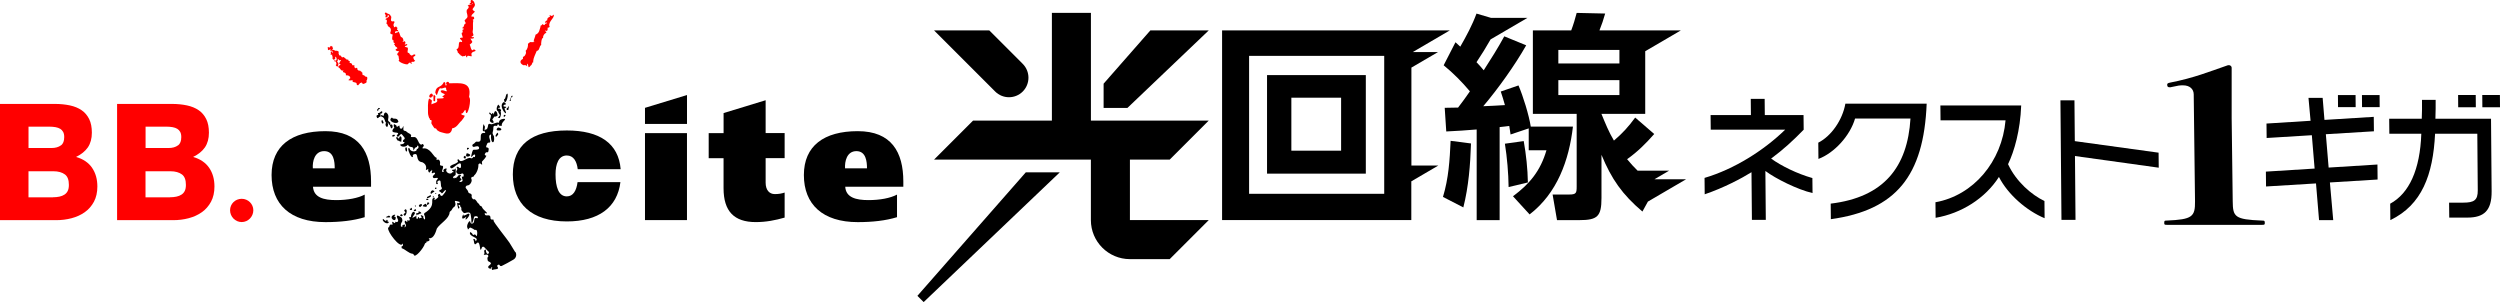 <?xml version="1.0" encoding="UTF-8"?>
<svg id="_レイヤー_2" data-name="レイヤー 2" xmlns="http://www.w3.org/2000/svg" viewBox="0 0 827.58 100">
  <defs>
    <style>
      .cls-1 {
        fill: red;
      }
    </style>
  </defs>
  <g id="_ブランド統合後" data-name="ブランド統合後">
    <g id="_レイヤー_1-2" data-name=" レイヤー 1-2">
      <g>
        <g>
          <g>
            <path d="M579.79,57.01c-3.17,1.98-9.12,5.15-15.48,7.31l-.05-5.43c9.84-2.9,19.58-9.06,26.69-15.96h-24.64l-.05-4.83h13.35l-.05-5.38h4.6l.05,5.38h12.82l.05,4.83c-3.5,3.59-6.62,6.48-10.78,9.57,3.46,2.48,8.63,5.01,13.66,6.44l.05,4.97c-4.98-1.15-12.23-4.78-15.61-7.31l.14,16.19h-4.6l-.14-15.78h-.02Z"/>
            <path d="M614.09,39.23c-1.66,5.7-6.87,11.41-12.13,13.38l-.05-5.38c4.29-2.16,8.02-7.5,8.97-12.92h26.91c-.95,23.95-10.19,35.26-31.72,38.25l-.05-5.15c17.65-2.12,25.43-12.14,26.41-28.18h-18.37.02Z"/>
            <path d="M676.84,72.24c-5.95-2.48-12.1-7.77-15.13-13.66-4.54,7.08-12.39,12.05-20.96,13.52l-.05-5.15c12.59-2.25,22.03-13.48,23.2-27.12h-21.52l-.05-4.92h26.75c-.31,8.28-2.27,15.13-4.35,19.44,2.7,5.84,7.88,10.21,12.05,12.19l.05,5.7h.02Z"/>
            <path d="M686.71,33.2l.12,13.52,27.73,3.82.05,4.97-27.73-3.86.18,21.14h-4.65l-.34-39.58h4.65-.02Z"/>
          </g>
          <g>
            <path d="M769.46,39.69l16.33-1.01.05,4.78-15.91.97.92,11.04,16.16-1.01.05,4.97-15.79.97,1.1,12.46h-4.69l-1.01-12.14-16.54,1.01-.05-4.92,16.13-1.01-.92-11.04-14.96.92-.05-4.78,14.59-.92-.69-7.59h4.69l.6,7.31h0ZM779.8,35.46h-5.84l-.03-4h5.84l.03,4ZM787.75,35.46h-5.84l-.03-4h5.84l.03,4h0Z"/>
            <path d="M810.76,67.08h4.65c3.57,0,4.84-.78,4.81-4.09l-.15-18.72h-13.98c-.67,13.61-4.37,23.58-14.81,28.59l-.05-5.43c6.27-3.4,9.9-11.27,10.3-23.16h-10.58l-.05-4.97h10.78c.11-2.44.09-3.63.08-6.25h4.52c.02,2.35,0,3.4-.08,6.25h18.41l.2,24.04c.06,6.39-2.54,8.69-8.02,8.69h-6.01l-.05-4.97.02.02ZM819.58,35.5h-5.84l-.03-4.05h5.84l.03,4.05ZM827.58,35.5h-5.84l-.03-4.05h5.84l.03,4.05Z"/>
          </g>
          <path d="M717.32,74.43c-.8,0-.89-.08-.89-.64,0-.71.08-.78.87-.78,8.42-.35,9.38-1.27,9.32-6.36l-.43-35.44c-.02-1.76-1.36-2.96-3.5-2.96-.71,0-.86,0-1.49.08l-2.81.57c-.8,0-.98-.21-.98-.92,0-.28.17-.49.97-.64,7.96-1.55,13.03-3.66,19.04-5.72.67-.2,1.33.18,1.33.84v16.66l.35,27.53c.06,5.09.6,6.01,9.64,6.36.89,0,.97.08.98.78,0,.57-.08.64-.97.64,0,0-31.5,0-31.47,0h.02Z"/>
        </g>
        <g>
          <g>
            <path d="M467.22,54.81V22.38l8.8-5.14h-8.36l12.26-7.17h-75.37v62.79h62.64v-12.83l8.94-5.23h-8.94.02ZM458.22,64.16h-44.73V18.49h44.73s0,45.67,0,45.67Z"/>
            <path d="M452.13,24.86h-32.7v32.62h32.7V24.86ZM443.95,49.88h-16.47v-17.54h16.47v17.54Z"/>
          </g>
          <g>
            <g>
              <path d="M309.2,52.84l12.92-12.92h26.09V4.26h12.92v35.66h39l-12.92,12.92h-13.17v20.02h26.09l-12.92,12.92h-13.17c-7.13,0-12.92-5.78-12.92-12.92v-20.02h-51.93Z"/>
              <path d="M327.48,10.07h-18.27l20.22,20.22c2.53,2.53,6.61,2.53,9.14,0,2.51-2.53,2.51-6.61,0-9.14l-11.1-11.1h0l.02.02Z"/>
              <polygon points="303.69 97.93 305.76 100 350.83 57.04 339.58 57.04 303.69 97.93"/>
              <polygon points="373.21 35.73 400.13 10.07 380.8 10.07 365.33 27.7 365.33 35.73 373.21 35.73"/>
            </g>
            <g>
              <path class="cls-1" d="M83.86,69.6c0,2.12-1.72,3.91-3.85,3.91s-3.85-1.79-3.85-3.91,1.72-3.79,3.85-3.79,3.85,1.72,3.85,3.79Z"/>
              <g>
                <path class="cls-1" d="M30.48,55.54c-1.17-1.7-2.94-2.9-5.3-3.59,1.72-.83,3.02-1.89,3.91-3.17.87-1.29,1.32-2.91,1.32-4.84,0-1.79-.29-3.31-.89-4.52s-1.43-2.21-2.51-2.94c-1.07-.74-2.38-1.27-3.88-1.59-1.52-.32-3.17-.49-5.01-.49H0v38.48h18.64c1.72,0,3.4-.21,5.04-.64,1.64-.43,3.1-1.09,4.37-1.99s2.28-2.05,3.05-3.48c.75-1.41,1.13-3.1,1.13-5.04,0-2.41-.58-4.46-1.75-6.18h0l-.02.02ZM17.52,65.32h-8.09v-8.63h8.25c1.61,0,2.9.37,3.83,1.07.87.66,1.29,1.79,1.29,3.46,0,.84-.14,1.52-.4,2.02-.26.51-.61.89-1.06,1.18-.48.31-1.03.54-1.67.67-.69.15-1.41.21-2.18.21h.03ZM20.18,48.11c-.8.6-1.86.89-3.14.89h-7.6v-7.07h6.96c.69,0,1.36.06,2.01.17.58.11,1.1.29,1.53.55.4.25.71.57.95,1,.25.43.37,1.01.37,1.73,0,1.3-.35,2.21-1.06,2.73h-.02Z"/>
                <path class="cls-1" d="M69.23,55.54c-1.17-1.7-2.94-2.9-5.3-3.59,1.72-.83,3.02-1.89,3.91-3.17.87-1.29,1.32-2.91,1.32-4.84,0-1.79-.29-3.31-.89-4.52s-1.43-2.21-2.51-2.94c-1.07-.74-2.38-1.27-3.88-1.59-1.52-.32-3.17-.49-5.01-.49h-18.11v38.48h18.64c1.72,0,3.4-.21,5.04-.64s3.1-1.09,4.37-1.99c1.27-.9,2.28-2.05,3.05-3.48.75-1.41,1.13-3.1,1.13-5.04,0-2.41-.58-4.46-1.75-6.18h0l-.02.02ZM56.26,65.32h-8.09v-8.63h8.25c1.61,0,2.9.37,3.83,1.07.87.66,1.29,1.79,1.29,3.46,0,.84-.14,1.52-.4,2.02-.26.51-.61.89-1.06,1.18-.48.31-1.03.54-1.67.67-.69.15-1.41.21-2.18.21h.03ZM58.93,48.11c-.8.6-1.86.89-3.14.89h-7.6v-7.07h6.96c.69,0,1.36.06,2.01.17.58.11,1.1.29,1.53.55.4.25.71.57.95,1,.25.43.37,1.01.37,1.73,0,1.3-.35,2.21-1.06,2.73h-.02Z"/>
              </g>
              <g>
                <g>
                  <g>
                    <path class="cls-1" d="M144.17,31.93c-.92-1.35-.66.35-.67,1.46.92.58.34-.83.67-1.46Z"/>
                    <path class="cls-1" d="M142.82,32.31c-.09-.51.61-.18.48-.71-.32-1.78-2.22.89-.48.71Z"/>
                    <path class="cls-1" d="M155.28,32.08c1.04-5.29-3.17-4.51-6.59-4.51-.14-1.01-1.59-.28-.77.55-.95.75,0-1.03-.98-.95-1.01,2.18-2.48.92-2.87,3.42.77,1.92.46.21,1.55-1.4.95.49,2.18-.98,2.07.4.87,1.56-1.12-.32-1.81.51.05,1.21,2.64.67.49,1.81,1.76.94-1.3.58-1.81.78.8,1.41-.89,1.35-1.73,1.86-.05-1.33.69-1.09-.8-1.96-.51,1.33-.34,3.05-.35,4.8,0,.63.32,1.52.46,1.93.44-.49.14.41.14.41,1.01-.23.4.83.52,1.1.14.32.23.46.81,1.33.35.55.34.23.43.31.09.08.58.08.43.44,0,0,.32-.14.17.14.46.34.87.54.87.54.09.05.52.2,1.26.38.61.15,1.55.49,2.22-.03.55-.44.64-1.15.67-1.44,1.59-.23,2.16-1.73,3.1-2.51,2.16-2.71.41-1.21-.18-2.39.98.37,1.47-2.62,1.66-.35.57,1.33,2.01-4.48,1.01-5.14h0l.03-.03Z"/>
                  </g>
                  <path class="cls-1" d="M181.87,8.75c-.4-1.75,1.7-2.64,1.49-3.99-.17.51-.77.4-1.01.57.09-.31-.37-.4-.48-.12.72.64-.83.14-.71,1.5-.38.06-1.12.77-.43.89.05-.11-.09-.25.14-.2.31.06-.38.15.12.11.06.4-.26.25-.52.38-.17.61-.57.41-.75.14-.03-.06-.14-.05-.17,0-.15.32-.51.43-.34.4-.6.09-.14.29-.28.4-.34.9-.29,2.12-1.64,2.65-.17.98-.6,1.46-.63,2.33,0,0,.92-.09-.14.15-1.41.06-.61-.34-1.75.54.09.71-.14,1.79-.75,2.3.25.75.03,1.13-.35,1.7-.37.4-.67.06-.55.98-1.32.64-.94,1.7.23,2.13,1.38-.38,1.13,1.36,1.13-.55.72.25.05,2.12,1.18.66.35-.21.51-.58.55-1,.21.09.54-.32.26-.28.11-1.41.75-2.39,1.21-3.6.98-.02.78-1.55,1.47-1.96-.09-.28.09-2.45.64-2.3-.12-.66.34-1.46.97-1.67.43-.66-.81-.41-.08-.83.4.54.8-.34.55-.87.29,0,1.06-.34.63-.48h0l-.02.02Z"/>
                  <path class="cls-1" d="M121.47,25.43c-.44.08-.77-.26-.95-.54-.69.12-.54-.46-.55-.84-.2-.05-.29-.14-.23-.31-.23.06-.38-.18-.48-.32-.38-.06-.72,0-.83-.35-.4-.02.17-.72-.46-.61-.28.41-.37-.11-.72-.25.31-.71,0-.57-.69-.63.11-.57-.34-.74-.95-.75.86-.67-.49-.43-.29-1.04-.23-.15-.86.06-.72-.34-.44.03-.54-.64-1.07-.55.08.21-.4-.02-.49-.02.11-.18-.18-.32-.34-.41.14-.35-.37-.11-.48-.12.14-.38-.41-.84-.06-1.01-.02-.55-.75-.58-1.32-.55-.09-.29-.49-.31-.72-.25-.37-.23.14-.32.15-.49-.28-.12-.06-.43-.21-.63-.2.02-.31-.06-.35-.21-.55-.14-.23.25-.46.41.25.09-.69.17-.54-.06-.31-.02.05.09-.25.09.15.17-.06,1.32.43.83,0,0,.31.05.26-.09.49-.29.18.32.21.51.81-.38.55.08.83.34-.06.49-.32.25-.23-.11l-.35-.12s.05.2-.14.09c-.06.29.23.66-.03.72-.25.64,1-.08.43.71.63.21-.23.95.54,1.15-.18.57.98-.52.52-.58.05-1.21,1.36,1.41-.41.89.14.09-.14.34.35.32-.21-.15.12-.09.12-.09.05.15.09.37.34.31-.29.29.06.29.09.71-.54.17-.11.86.44.74.09-.29.43-1.4-.29-1.44.17-.09.03-.48.29-.49-.09-.23-.17-.57.26-.51-.25.52.69.44.48.34.38-.12.34.67,0,.31.02.4-.84,1.12.18,1.03-.21.48-1.3.83-.57,1.18.66.44.46,1.09,1.53.97-.9.95,1.03.17.75,1.55.83-.08,1.63.37,1.41,1.07-.18.03-.31.12-.26.29-.17.05-.32.12-.26.29,0-.03,1,.18,1.1-.06h.25c-.31.87.75.6,1.29.98.03.23.02.48.18.63.14.17.66.14.54-.2.29-.02.18-.29.38-.29.03-.26.4-.09.38-.29.2.05.46-.08.35.21.17.08.54.41.61.14.18.06.34-.06.38-.18.09,0,.31.06.26-.09.57-.29.14-.44.17-.71.34-.14.41-1.04.2-1.3h0l-.03.06Z"/>
                  <path class="cls-1" d="M137.39,18.04c-1.09-.14-.72.98-1.84-.18.09-.28-.35-.38-.58-.43-.21-.72.25-.98-.02-1.61.54.05-.89-.28-.95-.35.14-.51.9-.18.8-.87-.38-.11-.69.41-.86-.05.38-.02.34-.78.05-.8-.11-.48-.98.72-.6-.14.41.03-.03-1.41-.64-1.33-.34-.52-.43-1.2-.64-1.55-.26-.51-.35-.2-.61.08-.23.03-.41-.09-.51.18-.44,0-.17-.86.34-.66.35,0,.48.14.46-.32-.98-.37.28-.6-.43-.94-.29-.63-.57,0-.98-.03.17-.61-.46-.6.08-1.21-.49-.15.48-.41.08-.61.54,0-.4-.05-.26-.2-.58-.11.09.03-.25.09-1.3-.05,0-1.47-.75-1.86-.05-.72-1.23-.58-1.52-1.18-.75.48-.18.51-.06,1.01-.49,1.23.9.63.63-.08,1.27.28-.32.94-.83,1.38.87.17.54.75.4,1.44.57.21.31.8.67.94,1.17.67.83,1.43.6,2.15,0,.28.46.46.83.54-.12.57-.41,1.82.18,1.93-.12,0,.11.03.17,0-.14.44-.29.64.32.92.06.25-.17.32-.28.49.2.06.44.11.34.32.2.49.83.44.8.95-1.17.4-.34.87.55.94-.26.08.11.11.11.11-.63.29-1.01,1.1-.32,1.3.17.35.09,1.06.29,1.32-.94.61,2.22,1.84,2.84,1.53.23-.35.86-.92,1-.17,0,0,.86-.11.26-.18-.28-.64.28-.41.77-.46.54-.14-.55-.06.12-.11.09-.09.57-.38.03-.4-1.07-1.81.64-.89.25-1.92h0l-.02.02Z"/>
                  <path class="cls-1" d="M157.09,16.46c-.21-.4-.52.29-.86.17-.44-.57-.49-1.5-.75-1.86,1.47-1.1.71-.92.25-2.01.49.09,1.36.02,1.13-.46-.28-.03-.84.14-.72-.23,1.18-.28.17-.98.34-1.7.25-.97-.08-2.39.21-3.53-.75-.6.83-.12.09-1.32-.25-.11-.86.17-.72-.23.09-.74,1.58-1.4.97-1.58-1.63-.87.77-1.26.05-2.62-.11-.9-1.63-1.87-1.21-.15-.35-.09-.61.6-.29.52-.23.06.29,0,.6,0-.37.31-1.03.02-1.21.25-.03.03.6.06-.12.09-.12.17.75.51.2.71.05.44-.66.58-.55,1.09-.18.71.6,1.63.09,2.33-.92,1.04-1.01.51-.37,1.79-.89.29-.34,1.17-1.18,1.47-.11.41.66,0,.46.52-.86.15-.05.67-.43,1.09-.6-.08.12,1.3.14,1.63-2.28.11.35.95-.34,1.5-1.73-.67-.31,2.01-1.75,2.35.09.38.49.71.41,1.13.43.11.44.71.83.66-.05.41.61.32.69.63.17-.06.38-.18.87-.15.61-.71.11.49.71.43-.14-1.23,1.81.26,1.5-.64-.57-1.67,2.28-1.09.98-1.87h-.02ZM156.6,1.07s-.14.15-.26.26c.03-.25-.08-.44.26-.26Z"/>
                </g>
                <g>
                  <path d="M128.81,73.31c-.87.66-.12-.67-.83-.54-.14.77-.81.03-1.09-.29-.9.35,1.49,2.47,1.92.84h0v-.02Z"/>
                  <path d="M128.79,71.35c-1.64.69-1.15.69.21.61.26-.09.25-.12.14-.14.11-.37-.34-.21-.35-.49h0v.02Z"/>
                  <path d="M130.51,71.07c-2.35.8.8,3.14.46.75-1.26,0,.58-.77-.46-.75Z"/>
                  <path d="M133.33,71.21c-.26-.08-.18-.32-.48-.28-1.06.4.34,1.07.48.28Z"/>
                  <path d="M137.87,71.07c.54.03,1.03-.2,1.13-.38.14.06.26.08.23-.03.63.09-.18-.78-.57-.64-.35.06-.21.28,0,.46-.18,0-.43.03-.77.11-.17.03-.25.48-.03.49h0Z"/>
                  <path d="M154.95,70.75c-.6.26-.83.51-1.52.66.28-1.69-1.69,2.5.97.29-1.32,2.74,2.21-1.24.55-.95Z"/>
                  <path d="M133.71,71.1c.37,1.35,1.59-1.79.46-1.82-.64.51-.25.46.06,1.1-.18.14-1,.66-.54.71l.02.02Z"/>
                  <path d="M136.96,69.92c.6-.03,1.17-.14.52-.72-.18.2-.58.32-.52.72Z"/>
                  <path d="M136.17,68.77c-.29,0-.11.49-.52.34-.14.71,1.33.52.52-.34Z"/>
                  <path d="M137.67,68.11c-.11,0-.12-.02-.11-.12-.61.09.18.74.11.12Z"/>
                  <path d="M140.89,67.44c-.86.4-1.35.9-.41.95,1.13.32.97-.57.41-.95Z"/>
                  <path d="M141.61,67.84c.35-.4.9-.66.05-.86-.34,0-.43.98-.05.86Z"/>
                  <path d="M139,68.5c.29.12,1.32-1.06.21-.9-.28-.02-.94.61-.21.9Z"/>
                  <path d="M141.21,65.86c-.72.67,1.64.28.12-.12h-.14s.15.03.02.12h0Z"/>
                  <path d="M143.46,65c-.34.05-.28.44.11.37-.08-.26.37-.31-.11-.37Z"/>
                  <path d="M141.59,65.64c.25-.25,1.53-.46.92-1.06-.48.44-1.75.61-.92,1.06Z"/>
                  <path d="M144.26,63.93c.26.02.05-.03,0,0h0Z"/>
                  <path d="M144.14,63.93c-.6.18.67.43.25.14-.11-.08-.14-.11-.11-.14h-.14Z"/>
                  <path d="M143.08,62.99c-.43.21-.81.95-.31,1.24.12-.58,2.07-.87.31-1.24Z"/>
                  <path d="M144.23,62.09c-.32.03-.15.21-.26.48.29.11.98-.4.26-.48Z"/>
                  <path d="M141.87,79.01h0c.26-.02.67-.09,0,0Z"/>
                  <path d="M154.13,52.38c.26-.37-.14-.71-.14-.84-1.09.4-.14,1.24.14.84Z"/>
                  <path d="M154.64,50.74c-.75.05-.08,0-.14.12-1.21,1.9,2.99.58.14-.12Z"/>
                  <path d="M134.51,48.7c-.6.29-.31,1.01-.08,1.47.51.03.34-1.1.08-1.47Z"/>
                  <path d="M154.75,48.92c-.23.02-.14.37-.17.6.29.09,1.26-.63.17-.6Z"/>
                  <path d="M132.37,45.12s-.28.54-.29.89c-.11-.26-.44-.48-.71-.71-.52.35.12,1.01.41,1.38.09-.06.15-.12.2-.18.23.32.81.57.9.25-.15-.32.14-.4,0-.74.2-.32-.11-1.01-.52-.87h0v-.02Z"/>
                  <path d="M129.94,44.79c-.63.74,1.33.38.61-.21-.17.15-.57-.06-.61.21Z"/>
                  <path d="M164.36,45.24c.32-.57.9-.63.32-1.33-.18.14-1.13,1.41-.32,1.33Z"/>
                  <path d="M127.89,40.64c-.57.38-.11,1.52.34,1.35.23-.46.34-.98.06-1.32.05,0,.09,0,.14-.03s.09-.03.12-.03c-.09.46.4.66.57.94.61,2.54,1.58-.98,0-.25.26-.92-.05-.69-.55-1.24-.43-.43.72-1.93-.83-2.87-1.01.37-.4,1.13-.94,1.18-.69-.72-1.06.21-.14.37.86.52.67,1.66,1.2,1.92h0l.03-.02Z"/>
                  <path d="M170.54,83.44c-.46-.78-1.09-1.82-1.9-3.11-.57-.92-5.47-6.98-5.24-7.3.08-.41-.2-.38-.49-.34s-.55-.18-.55-.48c.06-1.89-1.95,0-1.9-1.67,2.04.49-.57-.89-.94-2.04-.06-.17-.2-.29-.38-.32-.48-.09-.41-.69-.84-.89-.08-.03-.14-.08-.18-.15-1.41-2.36-1.13-.21-1.96-1.81-.05-.11-.06-.21-.03-.34.14-.75-.32-.9-.77-1.03-.17-.05-.29-.18-.34-.37-.21-1.09-1.58-1.4-.46-2.19.98.14,1.9-1.44,1.49-2.12-.18-.29-.03-.69.31-.72.29-.03.55-.14.58-.46.87-.69,1.53-2.53,1.41-3.6.77-1.32,1.5,1.23,1.18-.72-.02-.14,0-.26.09-.37.46-.57,1.01-.95,1.32-1.72.44-.17-.69-.12-.44-.75.35-.43.35-.6.51-.54.28.12.6-.02.67-.32.58-2.41-1.7,0-.29-2.74.14,0,.15-.08.2-.12.14.03.21,0,.31,0,.08,0,.11-.02.14-.02.9-.21-1-2.42.52-2.67-.32,3.13,1.36,3.42.97.66,0-.08-.05-.15-.09-.21-.78-1.2-.09-1.06-.12-2.85,0-.18.09-.37.26-.44.55-.26,1.03.37,1.12-.48.8-.06.37.34.46.38.17.06.69.09.86.05.29-.09.11-.11-.02-.12h.15c-.41-1.09,2.16-2.3.48-2.18-2.1.34-1.07,1.55-1.67,1.26-.66-.29-2.02.83-2.65.46-.28-.17-.64-.05-.71.28-.14.69-.15,1.58-1.06,1.61-.55,1.13.31-1.26-.18-1.24-.37-1.4-.48.18-.55,1.33-.02.31.26.49.57.44.11-.02.17.09.25.55-2.91-.44-.15,3.36-2.77,2.85-.18-.03-.37.05-.49.2-.25.34-.52.51-.8.67-.44.29-.14,1,.38.86.78-.21,1.47-.43,1.64.28.06.23-.09.49-.32.55-1.63.48-1.59-.72-2.18,1.7-.52,2.19.72-.72,1.21.18-.09,1.46-.28.06-.8.87-.14.21-.41.28-.64.17-1.18-.6-3.2,2.08-4.02.41-.95-.11.17.9-.41.95-.58.55-1.59.67-2.22,1.15-.48.34.03,1.07.54.78,1.36-.81,3.1-2.99,2.84-.28-.55.87-.87-.78-1.49.05.21.06.2.26.26.41.06.18,0,.38-.14.52-.69.72.67,1.81,1.46,1.18.31-.25.78-.08.8.32.02.48-.08.84-.44.61-.06-.02-.09-.03-.14-.06-.17.75.97,1.76-.69,1.86-.44-.18-.32-.18-.11-.14.67-.78.92-.64.37-1.09-.18-.15-.23-.41-.11-.63.37-.58.54-.54-.64-.38-.03.61-.61.28-.66.95-.17.11-.67-.49-.61.09-.8-.14-.44-.71.06-.9.2-.08.34-.25.32-.46-.02-.87.11-2.59-.05-1.93-.05.21-.23.35-.44.37-2.04.09.97.87-.64.9-.26.67-1.59.51-1.98-.43-.06-.15-.03-.32.06-.46.58-.86-1.75-.09-.78.63-1.79.75.72-2.02-.87-1.93-.31.02-.55-.25-.49-.55.08-.4.09-.89-.26-1.32-.12-.15-.34-.2-.54-.12-.26.11-.43.17-.31-.37,0,0,.18-.28-.28-.38-.63-.14-1.99-3.51-4.34-2.94-.03-.34,0-.49.11-.54.23-.14.35-.4.21-.63-.15-.25-.29-.48-.49-.25-.12.14-.34.18-.49.09-.87-.43-.98-2.38-2.05-2.48-2.58.15.18-.34-2.02-1.33-.52-.26-.69-.69-1.15-.71-.29,0-.52-.23-.51-.52.08-1.46.06-1.23-.31-.46-.18.41-.8.34-.89-.11-.23-1.04.05-.71-.87-.23-.06.03-.14-.02-.14-.09.06-.38-.38-.57-.78-.8-.03-.02-.08-.02-.11,0-.18.21-.08.87.12,1.24-.02,0-.03,0-.06.02-.08.02-.15.08-.21.14-1.69,2.25,2.97.63,1.06,2.28.44,1.52,1.17-1.01,1.73-.28.4.61,1.5,1.33.52,1.76-.34.29-.25.9.2.72.14-.05-.12.15.21.34.11.06-.61-.14-.23.14-.71.29-.78.4-1.07.23-.77.6,1.29,1.47,2.3.25.05-.06.15-.03.15.05.03.31.31.58,1.24.72.21.03.4.21.41.43.15,1.66.17-.52,1.2-.44.29-1.46,1.09.54-.03.61.14,1.21-2.3.95-2.31-.12-1.3-1.01.21,2.53.37,2.36.29.67.8.49.64.18-.12-.25.03-.54.29-.63,1.96-.72.28,2.24,2.77,2.59.06.02.12.03.18.06,2.1,1.15.6,2.97,1.26,2.48.26-.14.48-.26.66-.34-.29.51.23,1.84.63.86.17-.41.58-.05.43-.55.67.09-.78,1.79.81.9.74.26.08.63-.31,1.07-.29.34,0,.86.44.78,1.7-.28,1.09.18.64.83-.11.15-.09.34-.05.52.06.23-.26.72.41.64.2-.14.15-.2.08-.29-.21-.21-.17-.58.09-.75,1.07-.64.86.52,1,1.72,0,.08.05.15.09.23.94,1.36-1.98.8-.06,1.86.38,1,1.01-1.01,1.63-.78-.09.67-.61,1.04-1.09,1.72-.25.35-.8.21-.86-.21-.03-.23-.12-.34-.46-.18-.28.14-.35.49-.17.74.2.25-.29.55-.77.95-1.07.72-.11-.21-.46-.52-1.93.37.98,2.44-3.25,5.06-.21.14-.29.43-.15.66.54.94.21,2.41-.37.72.43-.11-.46-.74-.81-.64.15.94,1.09.57-.55,1.07.14-.58-.38-.64-.37-.02-.87.86-.31-1.67-.64-.86-.03.06-.06.12-.11.17-.25.2-.54.17-.66.32-.11.12-.26.21-.41.2.12-.83,1.55-1.64.37-1.99-.49.03-.92,1.13-.86,1.79-.31-.12-.57-.14-.6.21-.09.46.03-.18.12.14.6,1.49-1.41.14-.67.95-.28.77-.37-.48-.86-.05-.26.87.63,1.06.28,1.73-.49.83-.37.06-.21-.4.11-.18-.6-.2-.49,0-.2.17-.08-.43-.25-.02-.54.29.52.55-.63.58-.28-1.7.87-1.32.32-2.79-.03-.09-.11-.18-.18-.25-1.92-1.32-1.64-.44-1.09.84.17.4-.25.8-.63.61-.23-.11-.37-.15-.32.35-.06.06-.32-.09-.12.12-.74-.54-1.1-.98-.75.34h-.09c.11,0,.2.05-.03.11-.69-.25-.9.14-1.03.8-1.53.06,2.44,5.72,3.97,5.83.21,0,.37-.14.43-.34.09-.26.31.52.06.77-.55.03-.29.4-.29.72,1.27.41,2.39,1.75,3.56,1.82.2.02.37.15.43.35.35,1.32,3.27-2.22,3.66-3.6.06-.2.21-.32.41-.37.12-.03.18-.12.14-.21-.57-.25,1.72-.15.81-1.18-.18,0-.31,0,.12-.12,1.47.21,2.21-2.21,2.48-3.13.02-.03.03-.08.05-.11,1.03-1.63,4.09-3.25,4.19-5.27,0-.15.09-.29.21-.37.83-.57.49-1,1.33-1.49,1.33-1.33-1.3-2.62,1.81-1.64-.08,1.4-1.47-1.3-.49,2.19.86-.12.06-.74.06-1.23,1.21.05.09.09.81.74.14.12.18.29.17.48-.12.69.25.78.64,1.32.12.15.32.23.51.18,2.27-.64,1.81.25,2.15,2.01v.11c-.03,2.48.67.51.86-.67.03-.18.17-.35.37-.38,1.21-.23,1.13.87.51.61-1.29-.44-.26,1.86-1.61,1.79-.23,0-.41-.18-.44-.41-.15-1.32-1.59,1.32-.92,1.9,0,.69.28.46.51.09.15-.25.49-.31.71-.12.25.21.52.15.87.51.11.12.29.18.44.14,1.1-.32.55,2.88.25,1.86-.09-.32-.48-.46-.75-.26-.49.35-.05-.4-1.2-.89-.67,1.69,3.43,1.66,1.81,3.05-.12-1.3-1.21-.54-.6-.28.38,3.69,1.55-2.31,2.16,3.05.26.05.4-.26.48-.6.08-.35.51-.49.78-.26.58.51,1.03,1.18,1.41,1.44.23.15.26.48.09.67-.49.61-1.03-.54-.9-1.27-.78.14-.57.55-.48,1.07.03.15-.03.31-.12.41-.35.4.17.23.87.18.44-.03.72.55.37.83-.15.11-.21.35-.05,1.09.03.15.14.28.28.34,1.43.6.57.98.02,1.52-.26.25-.14.69.21.8,1.09.32.17-.31,1.06-.48-.6.61.06,1.32.32.86,3.19-.26.25-1,1.67-1.63.25,0,.35.05.37.14.06.29.43.41.71.29,1.04-.48,2.68-1.4,3.88-2.1.89-.52,1.18-1.64.66-2.53h0l-.03-.02Z"/>
                  <path d="M164.9,42.2c-.31.15-.77.77-.31.95.05.02.23,0,.37.03,1.32.18,1.38-.77-.06-.98h0Z"/>
                  <path d="M126.97,40.7c-.03-.43-.23-.6-.44-1-.57.18,0,1.79.44,1Z"/>
                  <path d="M131.89,40.23c-.51-1.63-1.66-.44-2.13-1.33-1.87,1.13,1.7,2.58,2.13,1.33Z"/>
                  <path d="M126.19,36.85c-1.13,1.26-1.27-.12-.95,1.21-.38,0-.86.08-.41.94.14.28.49,0,.71-.32.77.12.32-.6.38-1.1.55.25,1-.81.29-.72h-.02Z"/>
                  <path d="M167.06,38.65c0-.11.71-.66-.09-.63-.17.06-.54.6.09.63Z"/>
                  <path d="M125.18,36.33c.35-.18,1.01-.57.21-.6-.15,0-.26.2-.32.41-.02-.03-.05-.06-.06-.08-.21-.18-.06.67-.05.74.29-.09.29-.29.21-.48h0Z"/>
                  <path d="M162.21,39.61c-.52,1,2.22,1.86.75-.08.46-.72.71-.86.75-.98.2.11.52.06,1.03-.31-.06.05-.05-1.4-.78-1.47-.25.09-.48.69-.49,1.18-.08-.15-.17-.35-.28-.61-.71.43.05.94-1.1-.17-.58,1.26,1.09-.17.11,2.45h0l.02-.02Z"/>
                  <path d="M164.97,36.91c-.17.44.97,1.33.25,1.5-.06.41-.89.57.08.63.14.52.84-1.47.38-2.12.29-.15.34-.54-.34-1.07-.03.74-.86-.4,0-.12.41-.43-.14-.8-.43-1.12-.86,1.38-.46,2.08.06,2.3Z"/>
                  <path d="M168.16,35.58c-.78.37-.49,1.01.11.81,0-.05.15-.48.08-.8.06,0,.12-.03.2-.08,0-.03-.34-.38-.34-.38.06.05-.15.37-.05.44h0Z"/>
                  <path d="M166.95,35.95c1.58-.9-.31-.44-.32-.87.17-.86,1.73-.05.2-1.33-2.51,1.29,2.18,6.19.14,2.21h-.02Z"/>
                  <path d="M168.68,33.08c.03.52.63.49.4-.41h-.06c.11-.09.26-.26.14-.32-.17-.11-.18.2-.2.34-.23.06.35.41-.28.41h0v-.02Z"/>
                  <path d="M169.28,32.18c-.05.31.52-.06.34-.52-.41,0-.6.67-.34.52Z"/>
                  <path d="M167.93,30.97c-.75.44-.32,1.63-1.09,1.92.26,2.76,1.73-1.36,1.09-1.92Z"/>
                </g>
                <g>
                  <path d="M191.19,60.29c-.37,2.84-1.46,4.72-3.56,4.72-2.71,0-3.73-3.1-3.73-7.3,0-3.42,1.01-6.24,3.73-6.24,2.22,0,3.31,1.93,3.62,4.55h14.21c-.71-8.54-6.93-12.83-17.83-12.83-11.67,0-17.86,4.84-17.86,14.53s6.19,15.58,17.86,15.58c10.55,0,16.73-4.68,17.75-13.02h-14.2Z"/>
                  <path d="M103.56,55.72c-.17-2.25.55-5.69,3.76-5.69s3.48,3.48,3.48,5.69c0,0-7.24,0-7.24,0ZM122.83,61.8v-1.7c0-9.73-3.91-16.68-15.09-16.68s-17.84,4.86-17.84,14.53,6.19,15.58,17.84,15.58c4.86,0,9.29-.49,12.99-1.64v-7.47c-2.21,1.17-5.64,1.82-9.44,1.82-4.09,0-7.45-.84-7.68-4.43h19.22v-.02Z"/>
                  <path d="M239.53,44.07v-6.64l13.92-4.25v10.88h6.29v8.29h-6.29v8.11c0,2.44,1.21,3.79,3.04,3.79,1.29,0,2.27-.18,3.25-.51v8.29c-3.02.87-6.12,1.49-9.55,1.49-7.19,0-10.67-3.59-10.67-11.21v-9.95h-4.92v-8.29h4.92l.02-.02Z"/>
                  <path d="M279.74,55.72c-.15-2.25.57-5.69,3.76-5.69s3.5,3.48,3.5,5.69h-7.25ZM299.03,61.8v-1.7c0-9.73-3.92-16.68-15.09-16.68s-17.83,4.86-17.83,14.53,6.19,15.58,17.83,15.58c4.86,0,9.29-.49,13-1.64v-7.47c-2.22,1.17-5.64,1.82-9.46,1.82-4.09,0-7.47-.84-7.68-4.43h19.22v-.02Z"/>
                  <g>
                    <rect x="213.51" y="44.07" width="13.9" height="28.79"/>
                    <polygon points="213.51 35.7 213.51 41.02 227.42 41.02 227.42 31.46 213.51 35.7"/>
                  </g>
                </g>
              </g>
            </g>
          </g>
          <g>
            <path d="M504.41,46.7l-6.24.87c.72,4.49,1.17,9.78,1.23,14.35l6.38-1.52c-.08-4.57-.58-9.21-1.38-13.71h.02Z"/>
            <path d="M477.66,65.18l6.75,3.48c1.75-6.88,2.31-14.13,2.54-21.17l-6.75-.87c-.29,6.38-.66,12.4-2.53,18.57h-.02Z"/>
            <path d="M506.73,41.91c-.58-3.77-2.53-10.07-4.06-13.63l-5.87,2.02c.51,1.46.95,2.97,1.38,4.49-2.39.14-4.78.29-7.17.37,4.86-5.73,10.52-13.63,14.21-20.16l-7.25-2.97c-2.1,3.85-4.43,7.54-6.81,11.24-.72-.94-1.59-1.81-2.39-2.68,1.66-2.47,3.2-4.98,4.66-7.54l12.22-7.14h-12.1l-4.78-1.41c-1.38,3.77-3.33,7.39-5.37,10.95-.51-.51-1.09-1.01-1.59-1.46l-3.91,7.62c3.11,2.54,6.01,5.44,8.69,8.63-1.23,1.81-2.53,3.56-3.91,5.37-1.46,0-2.97.08-4.43.08l.51,7.83c3.33-.15,6.67-.37,10.07-.66v30.02h7.6v-30.81c1.09-.14,2.18-.21,3.19-.37.14.94.29,1.89.43,2.82l6.01-2.02v7.25h5.87c-2.02,6.81-5.44,11.02-11.08,15.22l5.5,6.01c9.14-7.04,13.05-17.91,14.35-29.07h-14l.03.02Z"/>
            <path d="M558.21,59.34h-10.53l4.84-2.84h-10.42c-1.17-1.13-2.28-2.36-3.48-3.8,3.48-2.47,6.16-5.15,8.98-8.34l-6.3-5.44c-2.25,3.05-4.14,5.15-7.04,7.62-1.73-2.9-2.82-5.66-4.14-8.85h14.5v-20.73l11.8-6.9h-26.95c.72-1.81,1.38-3.69,1.89-5.58l-9.43-.21c-.51,1.96-1.09,3.91-1.81,5.8h-12.69v27.63h14.5v24.01c0,2.18-.14,2.68-2.47,2.68h-5.5l1.46,8.48h7.33c6.09,0,7.39-1.23,7.39-7.33v-14.29c3.33,8.05,6.88,13.12,13.55,18.78l1.82-3.3,12.66-7.4.03.02ZM515.86,16.52h20.22v4.49h-20.22v-4.49ZM515.86,31.46v-4.94h20.22v4.94h-20.22Z"/>
          </g>
        </g>
      </g>
    </g>
  </g>
</svg>